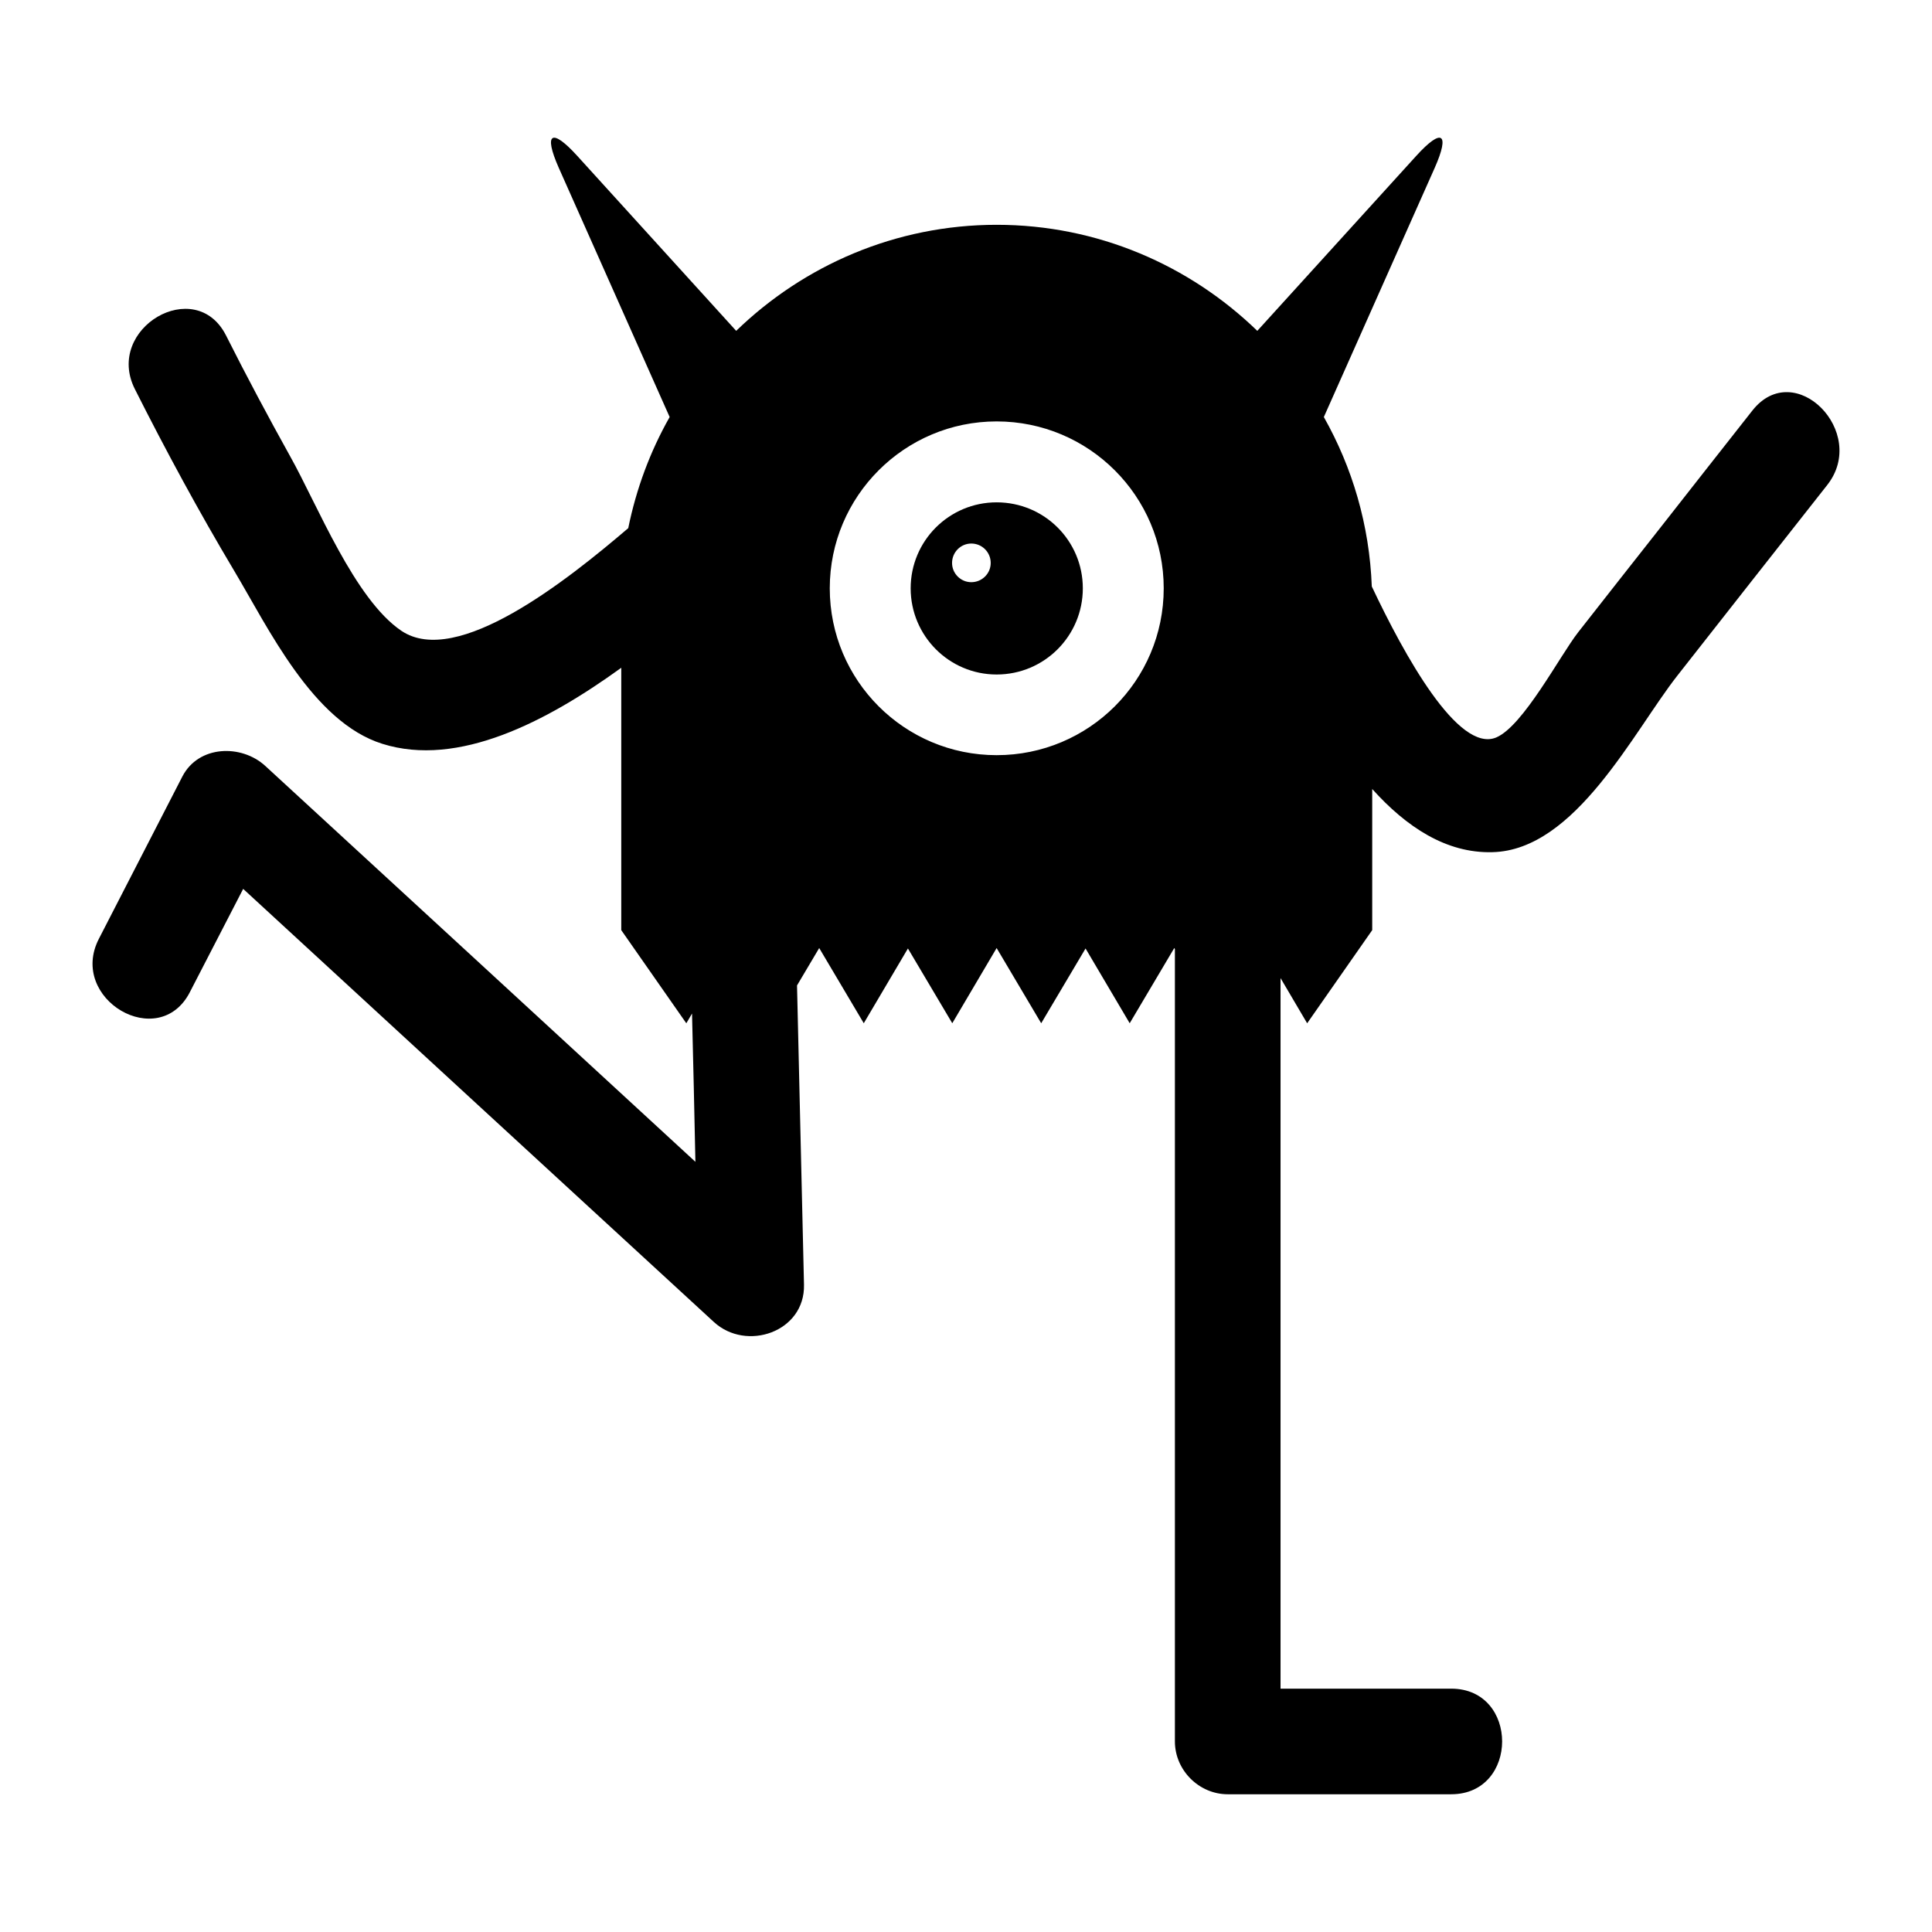 <?xml version="1.0" encoding="UTF-8"?>
<!-- Uploaded to: SVG Repo, www.svgrepo.com, Generator: SVG Repo Mixer Tools -->
<svg fill="#000000" width="800px" height="800px" version="1.1" viewBox="144 144 512 512" xmlns="http://www.w3.org/2000/svg">
 <g>
  <path d="m194.34 406.88c4.703-9.07 9.406-18.191 14.105-27.316 41.594 38.289 83.129 76.523 124.72 114.76 8.621 7.949 24.184 2.688 23.902-9.852-0.617-26.422-1.23-52.844-1.848-79.32l5.879-9.91 11.812 19.93 11.699-19.816 11.754 19.816 11.754-19.93 11.812 19.93 11.754-19.816 11.699 19.816 11.812-19.93 0.168 0.281v209.98c0 7.613 6.383 13.996 13.996 13.996h59.227c17.969 0 18.023-27.988 0-27.988h-45.23v-188.31l7.055 11.98 17.242-24.688v-37.395c9.012 10.02 19.594 17.074 31.852 16.738 22-0.504 37.395-31.965 48.98-46.742 13.211-16.852 26.477-33.699 39.746-50.551 11.027-13.996-8.621-33.922-19.816-19.762-8.34 10.582-16.68 21.215-25.023 31.852-7.055 8.957-14.105 17.914-21.16 26.926-4.812 6.156-14.555 24.855-21.719 27.879-10.074 4.199-24.406-21.887-32.973-40.023-0.617-16.289-5.148-31.516-12.707-44.895l29.391-66.055c4.086-9.234 1.902-10.637-4.871-3.191l-42.152 46.406c-17.914-17.355-42.266-28.102-69.078-28.102-26.758 0-51.109 10.746-69.023 28.102l-42.152-46.406c-6.773-7.445-8.957-6.047-4.871 3.191l29.391 66.055c-5.148 9.07-8.844 18.977-10.973 29.445-16.121 13.77-45.398 37.113-60.121 27.207-12.426-8.398-22.281-33.418-29.445-46.184-5.879-10.582-11.586-21.273-17.02-32.074-8.117-16.066-32.242-1.902-24.184 14.164 8.23 16.348 16.961 32.469 26.309 48.141 9.125 15.281 20.879 40.137 39.297 45.902 20.098 6.324 43.496-5.82 63.312-20.152v69.527l17.242 24.688 1.512-2.586c0.336 13.098 0.617 26.199 0.895 39.297-37.953-34.988-75.965-69.918-113.97-104.9-6.324-5.82-17.691-5.543-22 2.801-7.391 14.332-14.723 28.66-22.113 42.992-8.227 15.949 15.902 30.168 24.133 14.102zm213.78-151.2c24.461 0 44.277 19.816 44.277 44.223 0 24.461-19.816 44.223-44.277 44.223-24.406 0-44.223-19.762-44.223-44.223 0-24.406 19.816-44.223 44.223-44.223z"/>
  <path d="m408.12 322.75c12.652 0 22.84-10.242 22.84-22.84 0-12.594-10.188-22.785-22.84-22.785-12.594 0-22.785 10.188-22.785 22.785s10.191 22.84 22.785 22.84zm-6.719-34.707c2.856 0 5.148 2.297 5.148 5.148 0 2.801-2.297 5.094-5.148 5.094-2.801 0-5.094-2.297-5.094-5.094 0-2.852 2.297-5.148 5.094-5.148z"/>
 </g>
</svg>